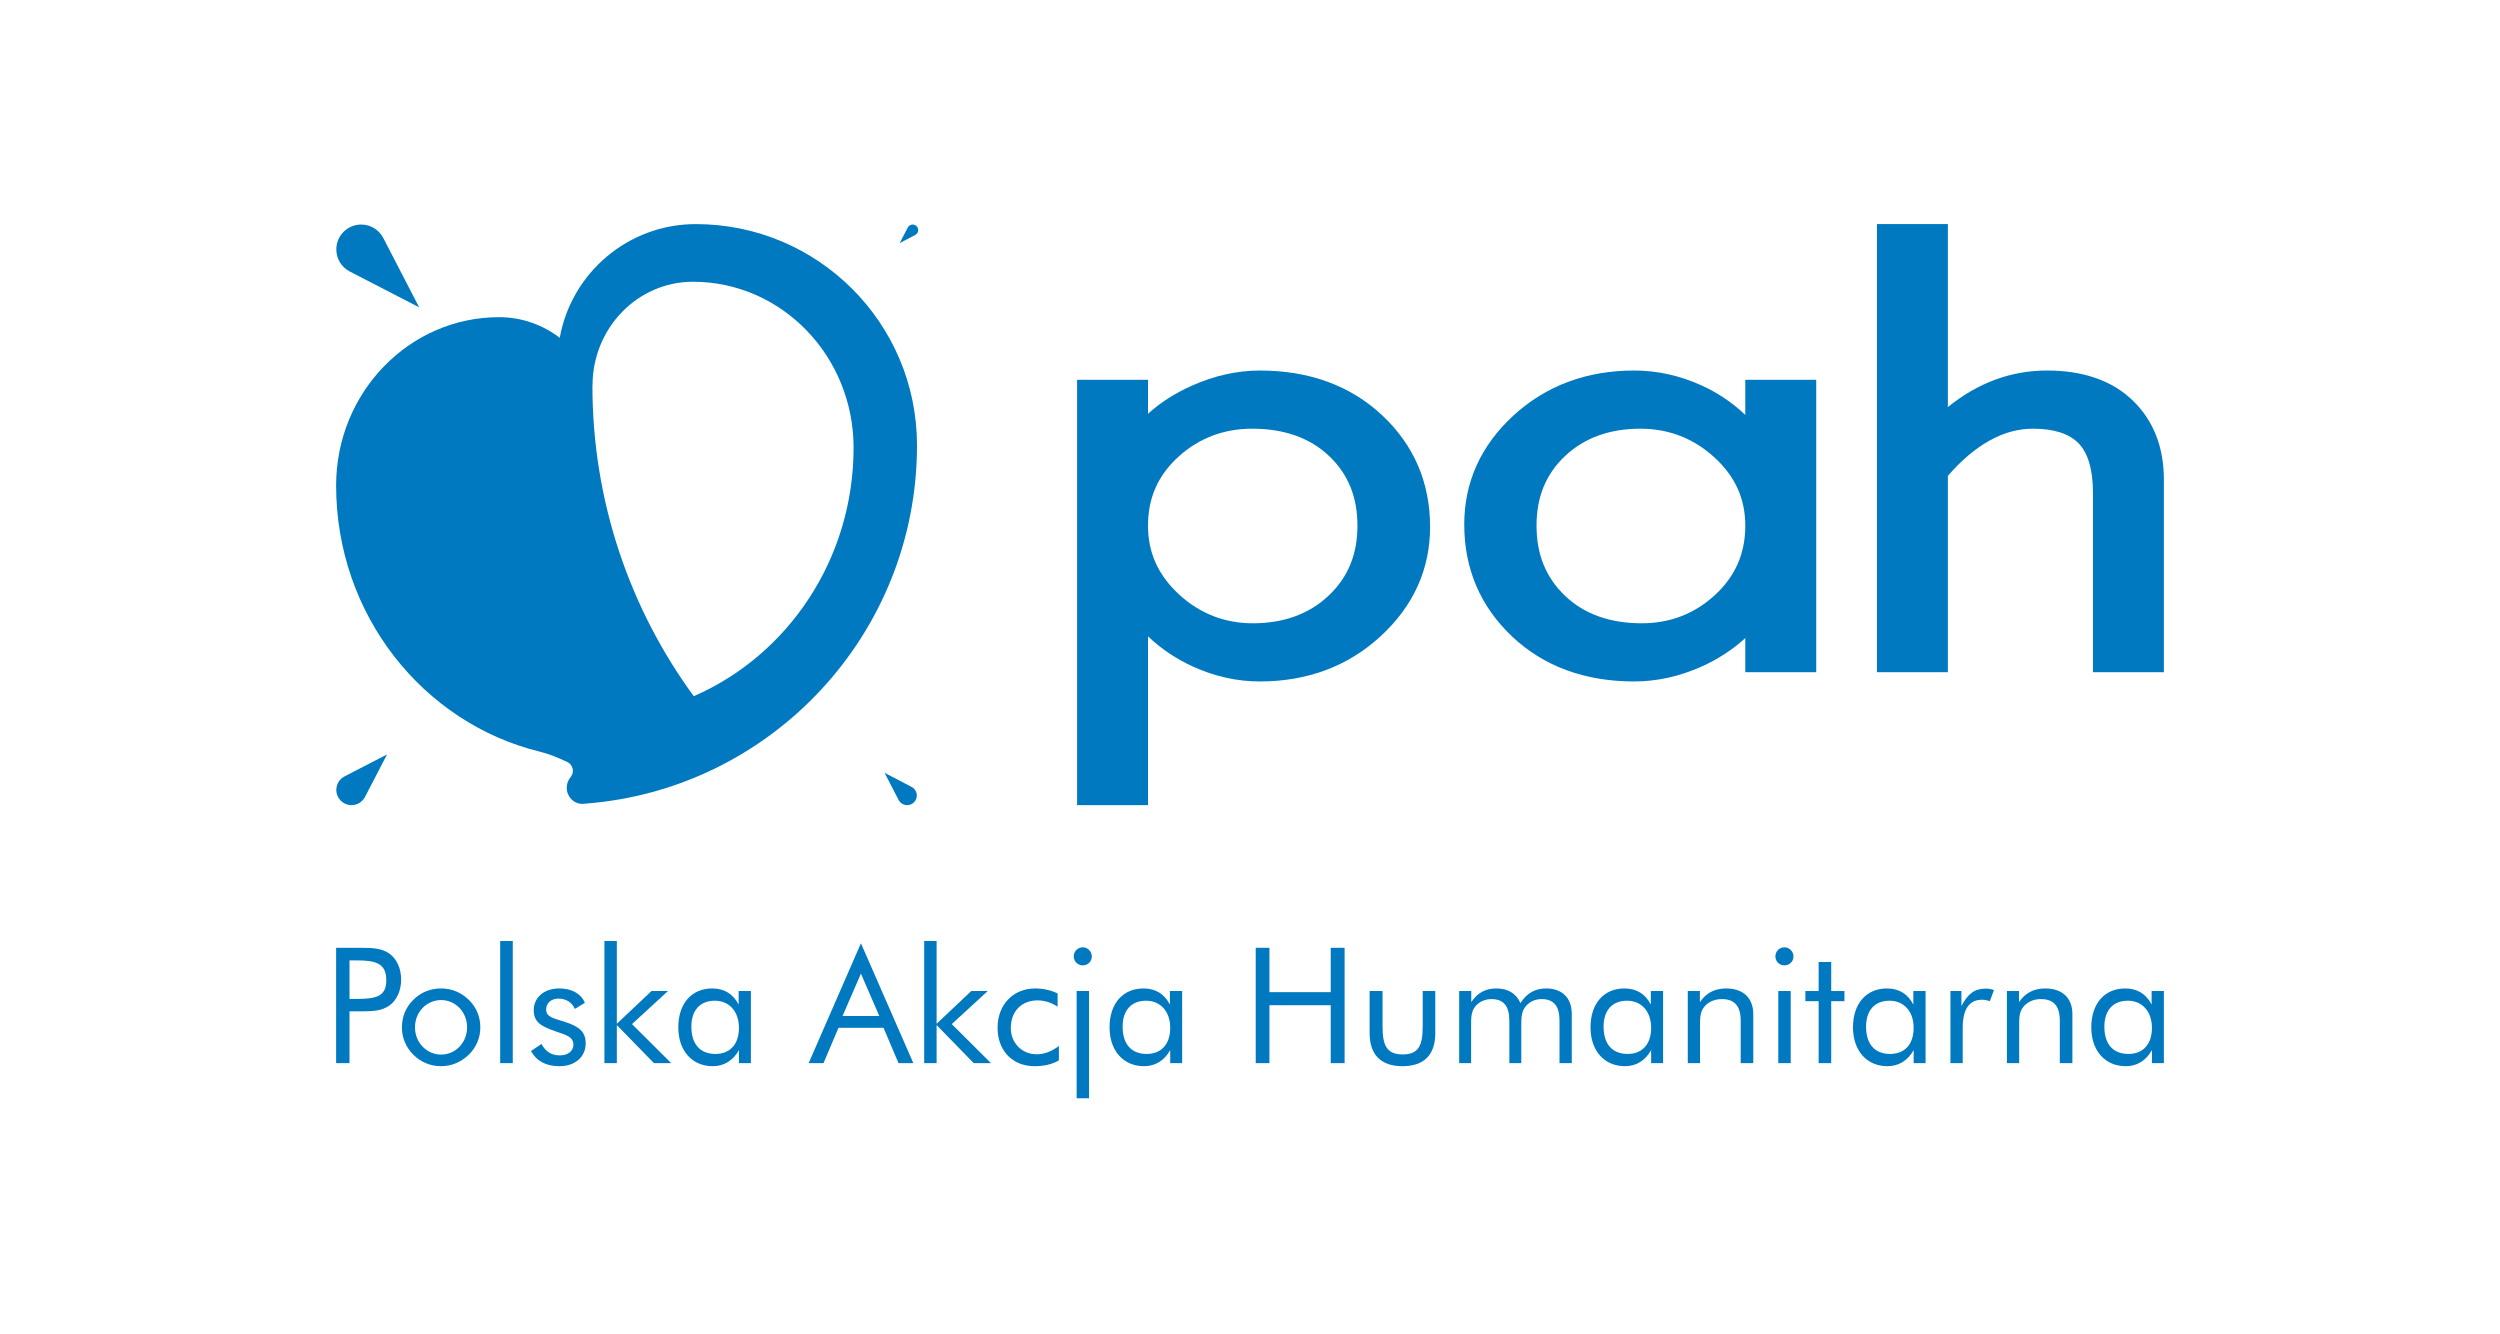 <?xml version="1.0" encoding="UTF-8" standalone="no"?>
<!DOCTYPE svg PUBLIC "-//W3C//DTD SVG 1.1//EN" "http://www.w3.org/Graphics/SVG/1.1/DTD/svg11.dtd">
<svg xmlns="http://www.w3.org/2000/svg" xmlns:xlink="http://www.w3.org/1999/xlink" version="1.1" width="595.276pt" height="317.687pt" viewBox="0 0 595.276 317.687">
<g enable-background="new">
<g id="Layer-1" data-name="Layer 1">
<clipPath id="cp0">
<path transform="matrix(1,0,0,-1,0,317.687)" d="M 0 .001 L 595.275 .001 L 595.275 317.687 L 0 317.687 Z "/>
</clipPath>
<g clip-path="url(#cp0)">
<path transform="matrix(1,0,0,-1,323.222,125.173)" d="M 0 0 C 0 -6.876 -2.265 -12.342 -6.924 -16.71 C -11.544 -21.042 -17.59 -23.239 -24.893 -23.239 C -31.608 -23.239 -37.521 -20.932 -42.466 -16.379 C -47.447 -11.797 -49.869 -6.44 -49.869 0 C -49.869 6.626 -47.489 12.005 -42.596 16.444 C -37.73 20.857 -31.828 23.096 -25.056 23.096 C -17.485 23.096 -11.345 20.924 -6.806 16.642 C -2.226 12.32 0 6.877 0 0 M 5.88 26.291 C -1.67 33.361 -11.475 36.947 -23.263 36.947 C -28.603 36.947 -34.023 35.741 -39.375 33.364 C -43.461 31.547 -46.978 29.293 -49.869 26.639 L -49.869 34.736 L -66.757 34.736 L -66.757 -66.54 L -49.869 -66.54 L -49.869 -26.341 C -46.784 -29.291 -43.203 -31.703 -39.183 -33.537 C -34.02 -35.894 -28.663 -37.089 -23.263 -37.089 C -11.912 -37.089 -2.22 -33.459 5.544 -26.299 C 13.343 -19.107 17.296 -10.355 17.296 -.285 C 17.296 10.252 13.455 19.194 5.88 26.291 " fill="#0079c1"/>
<path transform="matrix(1,0,0,-1,415.573,125.173)" d="M 0 0 C 0 -6.631 -2.369 -12.036 -7.24 -16.523 C -12.077 -20.979 -17.936 -23.239 -24.65 -23.239 C -32.221 -23.239 -38.358 -21.045 -42.896 -16.718 C -47.478 -12.35 -49.707 -6.882 -49.707 0 C -49.707 6.876 -47.468 12.319 -42.863 16.639 C -38.298 20.923 -32.28 23.096 -24.976 23.096 C -18.26 23.096 -12.346 20.81 -7.397 16.303 C -2.421 11.768 0 6.435 0 0 M 0 26.369 C -3.044 29.296 -6.585 31.677 -10.572 33.469 C -15.707 35.777 -21.047 36.947 -26.443 36.947 C -37.792 36.947 -47.471 33.34 -55.208 26.228 C -62.98 19.084 -66.921 10.355 -66.921 .285 C -66.921 -10.252 -63.096 -19.216 -55.551 -26.357 C -48.028 -33.479 -38.234 -37.089 -26.443 -37.089 C -21.104 -37.089 -15.766 -35.92 -10.576 -33.615 C -6.56 -31.829 -3.016 -29.528 0 -26.754 L 0 -34.879 L 16.889 -34.879 L 16.889 34.736 L 0 34.736 Z " fill="#0079c1"/>
<path transform="matrix(1,0,0,-1,507.834,95.368)" d="M 0 0 C -4.902 4.739 -11.776 7.143 -20.437 7.143 C -28.978 7.143 -36.898 4.217 -44.026 -1.562 L -44.026 42.013 L -60.915 42.013 L -60.915 -64.684 L -44.026 -64.684 L -44.026 -17.93 C -37.546 -10.483 -30.736 -6.708 -23.78 -6.708 C -18.777 -6.708 -15.108 -7.891 -12.874 -10.224 C -10.624 -12.574 -9.481 -16.499 -9.481 -21.889 L -9.481 -64.684 L 7.407 -64.684 L 7.407 -18.822 C 7.407 -11.085 4.914 -4.752 0 0 " fill="#0079c1"/>
<path transform="matrix(1,0,0,-1,92.155,179.638)" d="M 0 0 L -10.125 -5.232 C -11.288 -5.834 -12.075 -7.056 -12.075 -8.454 C -12.075 -10.454 -10.454 -12.075 -8.455 -12.075 C -7.06 -12.075 -5.851 -11.285 -5.246 -10.128 Z " fill="#0079c1"/>
<path transform="matrix(1,0,0,-1,217.023,187.355)" d="M 0 0 L -6.394 3.333 L -3.062 -3.107 C -2.679 -3.848 -1.915 -4.358 -1.024 -4.358 C .249 -4.358 1.28 -3.327 1.28 -2.055 C 1.28 -1.151 .756 -.377 0 0 " fill="#0079c1"/>
<path transform="matrix(1,0,0,-1,99.808,73.179)" d="M 0 0 L -8.529 16.48 C -9.509 18.398 -11.5 19.714 -13.802 19.714 C -17.073 19.715 -19.727 17.063 -19.728 13.791 C -19.729 11.571 -18.506 9.64 -16.699 8.624 L -16.702 8.622 Z " fill="#0079c1"/>
<path transform="matrix(1,0,0,-1,217.316,53.466)" d="M 0 0 C -.484 0 -.902 -.263 -1.131 -.651 L -3.099 -4.428 L .651 -2.455 C 1.047 -2.228 1.316 -1.806 1.316 -1.316 C 1.316 -.589 .727 0 0 0 " fill="#0079c1"/>
<path transform="matrix(1,0,0,-1,165.19,165.773)" d="M 0 0 C -15.172 20.746 -24.129 46.326 -24.129 73.997 L -24.103 73.997 C -24.103 87.632 -13.399 98.685 -.197 98.685 C 20.929 98.685 38.054 81 38.054 59.185 C 38.054 32.561 22.357 9.722 0 .001 Z M 53.158 59.746 C 53.158 88.832 29.578 112.412 .492 112.412 C -15.694 112.412 -29.151 100.729 -31.908 85.335 C -35.941 88.424 -40.936 90.251 -46.342 90.251 C -67.779 90.251 -85.156 72.307 -85.156 50.169 C -85.156 19.373 -64.444 -6.422 -36.632 -13.211 C -34.643 -13.697 -32.245 -14.637 -30.077 -15.688 C -28.901 -16.235 -28.232 -17.934 -29.337 -19.274 L -29.335 -19.278 C -29.9 -19.953 -30.245 -20.832 -30.245 -21.795 C -30.245 -23.918 -28.581 -25.64 -26.529 -25.64 C -26.34 -25.64 -26.156 -25.621 -25.975 -25.593 C 18.277 -22.294 53.158 14.649 53.158 59.746 " fill="#0079c1"/>
<path transform="matrix(1,0,0,-1,84.875,228.676)" d="M 0 0 L -1.652 0 L -1.652 -9.18 L 0 -9.18 C 4.724 -9.18 7.106 -8.565 7.106 -4.762 C 7.106 -.769 4.764 0 0 0 M 7.835 -10.755 C 5.991 -12.061 3.765 -12.137 .922 -12.137 L 0 -12.137 L -1.652 -12.137 L -1.652 -24.468 L -4.84 -24.468 L -4.84 2.996 L 0 2.996 L .922 2.996 C 3.726 2.996 5.991 2.92 7.835 1.614 C 9.564 .383 10.641 -1.883 10.641 -4.57 C 10.641 -7.259 9.564 -9.525 7.835 -10.755 " fill="#0079c1"/>
<path transform="matrix(1,0,0,-1,105.037,238.125)" d="M 0 0 C -3.457 0 -6.223 -2.842 -6.223 -6.492 C -6.223 -10.141 -3.418 -12.982 0 -12.982 C 3.419 -12.982 6.184 -10.141 6.184 -6.492 C 6.184 -2.842 3.419 0 0 0 M 6.607 -12.982 C 4.801 -14.75 2.497 -15.748 0 -15.748 C -2.535 -15.748 -4.839 -14.787 -6.606 -13.021 C -8.411 -11.216 -9.334 -8.987 -9.334 -6.492 C -9.334 -3.994 -8.411 -1.689 -6.606 .077 C -4.839 1.844 -2.535 2.767 0 2.767 C 2.536 2.767 4.801 1.806 6.607 .039 C 8.374 -1.689 9.334 -3.994 9.334 -6.492 C 9.334 -8.987 8.374 -11.254 6.607 -12.982 " fill="#0079c1"/>
<path transform="matrix(1,0,0,-1,0,317.687)" d="M 119.098 93.621 L 122.094 93.621 L 122.094 64.542 L 119.098 64.542 Z " fill="#0079c1"/>
<path transform="matrix(1,0,0,-1,133.196,253.873)" d="M 0 0 C -3.188 0 -5.415 1.19 -6.76 3.61 L -4.263 5.299 C -3.303 3.456 -1.844 2.574 .116 2.574 C 2.074 2.574 3.342 3.648 3.342 5.146 C 3.342 6.452 2.458 7.145 .653 7.758 C -3.572 9.218 -6.107 9.948 -6.107 13.329 C -6.107 16.324 -3.687 18.514 -.039 18.514 C 2.92 18.514 5.147 17.285 6.07 15.095 L 3.688 13.635 C 2.996 15.211 1.575 16.093 -.23 16.093 C -1.958 16.093 -3.15 15.018 -3.15 13.52 C -3.15 11.715 -1.575 11.484 1.268 10.563 C 4.609 9.487 6.261 8.259 6.261 5.454 C 6.261 2.267 3.803 0 0 0 " fill="#0079c1"/>
<path transform="matrix(1,0,0,-1,155.708,253.143)" d="M 0 0 L -8.834 9.063 L -8.834 0 L -11.792 0 L -11.792 29.077 L -8.834 29.077 L -8.834 9.371 L -.578 17.169 L 3.34 17.169 L -5.225 9.295 L 4.109 0 Z " fill="#0079c1"/>
<path transform="matrix(1,0,0,-1,170.229,238.279)" d="M 0 0 C -3.534 0 -5.607 -2.267 -5.607 -6.184 C -5.607 -10.332 -3.534 -12.675 .117 -12.675 C 3.573 -12.675 5.723 -10.41 5.723 -6.452 C 5.723 -2.458 3.303 0 0 0 M 5.723 -14.865 L 5.723 -11.753 C 4.342 -14.25 2.15 -15.594 -.499 -15.594 C -5.415 -15.594 -8.718 -11.945 -8.718 -6.338 C -8.718 -.577 -5.453 2.92 -.653 2.92 C 2.229 2.92 4.342 1.614 5.648 -.921 L 5.648 2.304 L 8.564 2.304 L 8.564 -14.865 Z " fill="#0079c1"/>
<path transform="matrix(1,0,0,-1,204.996,231.825)" d="M 0 0 L -4.38 -10.103 L 4.379 -10.103 Z M 8.949 -21.318 L 5.378 -12.907 L -5.341 -12.907 L -8.913 -21.318 L -12.446 -21.318 L 0 7.221 L 12.481 -21.318 Z " fill="#0079c1"/>
<path transform="matrix(1,0,0,-1,231.848,253.143)" d="M 0 0 L -8.833 9.063 L -8.833 0 L -11.79 0 L -11.79 29.077 L -8.833 29.077 L -8.833 9.371 L -.576 17.169 L 3.341 17.169 L -5.224 9.295 L 4.11 0 Z " fill="#0079c1"/>
<path transform="matrix(1,0,0,-1,246.37,253.873)" d="M 0 0 C -5.339 0 -8.835 3.726 -8.835 9.141 C -8.835 14.749 -5.032 18.514 .117 18.514 C 2.036 18.514 3.88 18.092 5.454 17.323 L 5.454 14.173 C 3.994 15.134 2.382 15.671 .69 15.671 C -3.074 15.671 -5.685 13.136 -5.685 9.064 C -5.685 5.607 -3.111 2.841 .461 2.841 C 2.304 2.841 3.956 3.494 5.761 4.801 L 5.761 1.382 C 4.187 .461 2.229 0 0 0 " fill="#0079c1"/>
<path transform="matrix(1,0,0,-1,0,317.687)" d="M 256.36 81.713 L 259.317 81.713 L 259.317 56.171 L 256.36 56.171 Z M 257.82 87.82 C 256.629 87.82 255.668 88.743 255.668 89.971 C 255.668 91.162 256.629 92.122 257.82 92.122 C 259.01 92.122 259.971 91.123 259.971 89.932 C 259.971 88.743 259.01 87.82 257.82 87.82 " fill="#0079c1"/>
<path transform="matrix(1,0,0,-1,272.916,238.279)" d="M 0 0 C -3.534 0 -5.607 -2.267 -5.607 -6.184 C -5.607 -10.332 -3.534 -12.675 .117 -12.675 C 3.573 -12.675 5.723 -10.41 5.723 -6.452 C 5.723 -2.458 3.303 0 0 0 M 5.723 -14.865 L 5.723 -11.753 C 4.342 -14.25 2.15 -15.594 -.5 -15.594 C -5.416 -15.594 -8.718 -11.945 -8.718 -6.338 C -8.718 -.577 -5.453 2.92 -.653 2.92 C 2.229 2.92 4.342 1.614 5.648 -.921 L 5.648 2.304 L 8.564 2.304 L 8.564 -14.865 Z " fill="#0079c1"/>
<path transform="matrix(1,0,0,-1,316.862,253.143)" d="M 0 0 L 0 13.789 L -14.595 13.789 L -14.595 0 L -17.86 0 L -17.86 27.463 L -14.595 27.463 L -14.595 16.9 L 0 16.9 L 0 27.463 L 3.302 27.463 L 3.302 0 Z " fill="#0079c1"/>
<path transform="matrix(1,0,0,-1,333.92,253.873)" d="M 0 0 C -5.07 0 -7.798 2.688 -7.798 7.874 L -7.798 17.899 L -4.725 17.899 L -4.725 9.448 C -4.725 4.917 -3.688 2.804 .076 2.804 C 3.842 2.804 4.842 4.917 4.842 9.448 L 4.842 17.899 L 7.837 17.899 L 7.837 7.874 C 7.837 2.688 5.146 0 0 0 " fill="#0079c1"/>
<path transform="matrix(1,0,0,-1,371.336,253.143)" d="M 0 0 L 0 10.102 C 0 13.559 -1.344 15.248 -4.264 15.248 C -5.84 15.248 -7.221 14.595 -8.144 13.406 C -9.064 12.215 -9.104 10.793 -9.104 8.873 L -9.104 0 L -11.945 0 L -11.945 10.102 C -11.945 13.559 -13.289 15.248 -16.209 15.248 C -17.785 15.248 -19.206 14.595 -20.126 13.406 C -21.051 12.215 -21.051 10.793 -21.051 8.873 L -21.051 0 L -23.891 0 L -23.891 17.169 L -21.012 17.169 L -21.012 14.519 C -19.59 16.708 -17.632 17.785 -15.057 17.785 C -12.291 17.785 -10.295 16.594 -9.297 14.288 C -7.799 16.67 -5.8 17.785 -3.188 17.785 C .615 17.785 2.92 15.556 2.92 11.676 L 2.92 0 Z " fill="#0079c1"/>
<path transform="matrix(1,0,0,-1,387.434,238.279)" d="M 0 0 C -3.534 0 -5.606 -2.267 -5.606 -6.184 C -5.606 -10.332 -3.534 -12.675 .117 -12.675 C 3.573 -12.675 5.723 -10.41 5.723 -6.452 C 5.723 -2.458 3.304 0 0 0 M 5.723 -14.865 L 5.723 -11.753 C 4.342 -14.25 2.15 -15.594 -.498 -15.594 C -5.415 -15.594 -8.718 -11.945 -8.718 -6.338 C -8.718 -.577 -5.452 2.92 -.652 2.92 C 2.229 2.92 4.342 1.614 5.648 -.921 L 5.648 2.304 L 8.564 2.304 L 8.564 -14.865 Z " fill="#0079c1"/>
<path transform="matrix(1,0,0,-1,414.478,253.143)" d="M 0 0 L 0 10.102 C 0 13.559 -1.423 15.248 -4.493 15.248 C -6.223 15.248 -7.721 14.595 -8.681 13.406 C -9.679 12.175 -9.679 10.755 -9.679 8.873 L -9.679 0 L -12.599 0 L -12.599 17.169 L -9.717 17.169 L -9.717 14.519 C -8.219 16.745 -6.146 17.785 -3.457 17.785 C .536 17.785 2.995 15.556 2.995 11.676 L 2.995 0 Z " fill="#0079c1"/>
<path transform="matrix(1,0,0,-1,0,317.687)" d="M 423.432 81.713 L 426.389 81.713 L 426.389 64.544 L 423.432 64.544 Z M 424.891 87.82 C 423.699 87.82 422.739 88.743 422.739 89.971 C 422.739 91.162 423.699 92.122 424.891 92.122 C 426.081 92.122 427.042 91.123 427.042 89.932 C 427.042 88.743 426.081 87.82 424.891 87.82 " fill="#0079c1"/>
<path transform="matrix(1,0,0,-1,436.03,238.394)" d="M 0 0 L 0 -14.75 L -2.994 -14.75 L -2.994 0 L -6.146 0 L -6.146 2.42 L -2.994 2.42 L -2.994 9.334 L 0 9.334 L 0 2.42 L 3.148 2.42 L 3.148 0 Z " fill="#0079c1"/>
<path transform="matrix(1,0,0,-1,449.938,238.279)" d="M 0 0 C -3.535 0 -5.608 -2.267 -5.608 -6.184 C -5.608 -10.332 -3.535 -12.675 .115 -12.675 C 3.571 -12.675 5.722 -10.41 5.722 -6.452 C 5.722 -2.458 3.302 0 0 0 M 5.722 -14.865 L 5.722 -11.753 C 4.341 -14.25 2.148 -15.594 -.501 -15.594 C -5.417 -15.594 -8.72 -11.945 -8.72 -6.338 C -8.72 -.577 -5.454 2.92 -.654 2.92 C 2.229 2.92 4.341 1.614 5.646 -.921 L 5.646 2.304 L 8.563 2.304 L 8.563 -14.865 Z " fill="#0079c1"/>
<path transform="matrix(1,0,0,-1,473.793,238.394)" d="M 0 0 C -.654 .23 -1.269 .346 -1.805 .346 C -4.916 .346 -6.453 -1.882 -6.453 -6.375 L -6.453 -14.75 L -9.371 -14.75 L -9.371 2.42 L -6.76 2.42 L -6.76 -1.152 C -5.225 1.767 -3.61 2.996 -.999 2.996 C -.309 2.996 .345 2.881 .998 2.65 Z " fill="#0079c1"/>
<path transform="matrix(1,0,0,-1,490.463,253.143)" d="M 0 0 L 0 10.102 C 0 13.559 -1.422 15.248 -4.493 15.248 C -6.221 15.248 -7.719 14.595 -8.68 13.406 C -9.677 12.175 -9.677 10.755 -9.677 8.873 L -9.677 0 L -12.597 0 L -12.597 17.169 L -9.716 17.169 L -9.716 14.519 C -8.218 16.745 -6.146 17.785 -3.456 17.785 C .538 17.785 2.996 15.556 2.996 11.676 L 2.996 0 Z " fill="#0079c1"/>
<path transform="matrix(1,0,0,-1,506.677,238.279)" d="M 0 0 C -3.534 0 -5.606 -2.267 -5.606 -6.184 C -5.606 -10.332 -3.534 -12.675 .117 -12.675 C 3.573 -12.675 5.723 -10.41 5.723 -6.452 C 5.723 -2.458 3.303 0 0 0 M 5.723 -14.865 L 5.723 -11.753 C 4.342 -14.25 2.15 -15.594 -.499 -15.594 C -5.415 -15.594 -8.718 -11.945 -8.718 -6.338 C -8.718 -.577 -5.452 2.92 -.653 2.92 C 2.229 2.92 4.342 1.614 5.648 -.921 L 5.648 2.304 L 8.564 2.304 L 8.564 -14.865 Z " fill="#0079c1"/>
</g>
</g>
</g>
</svg>
